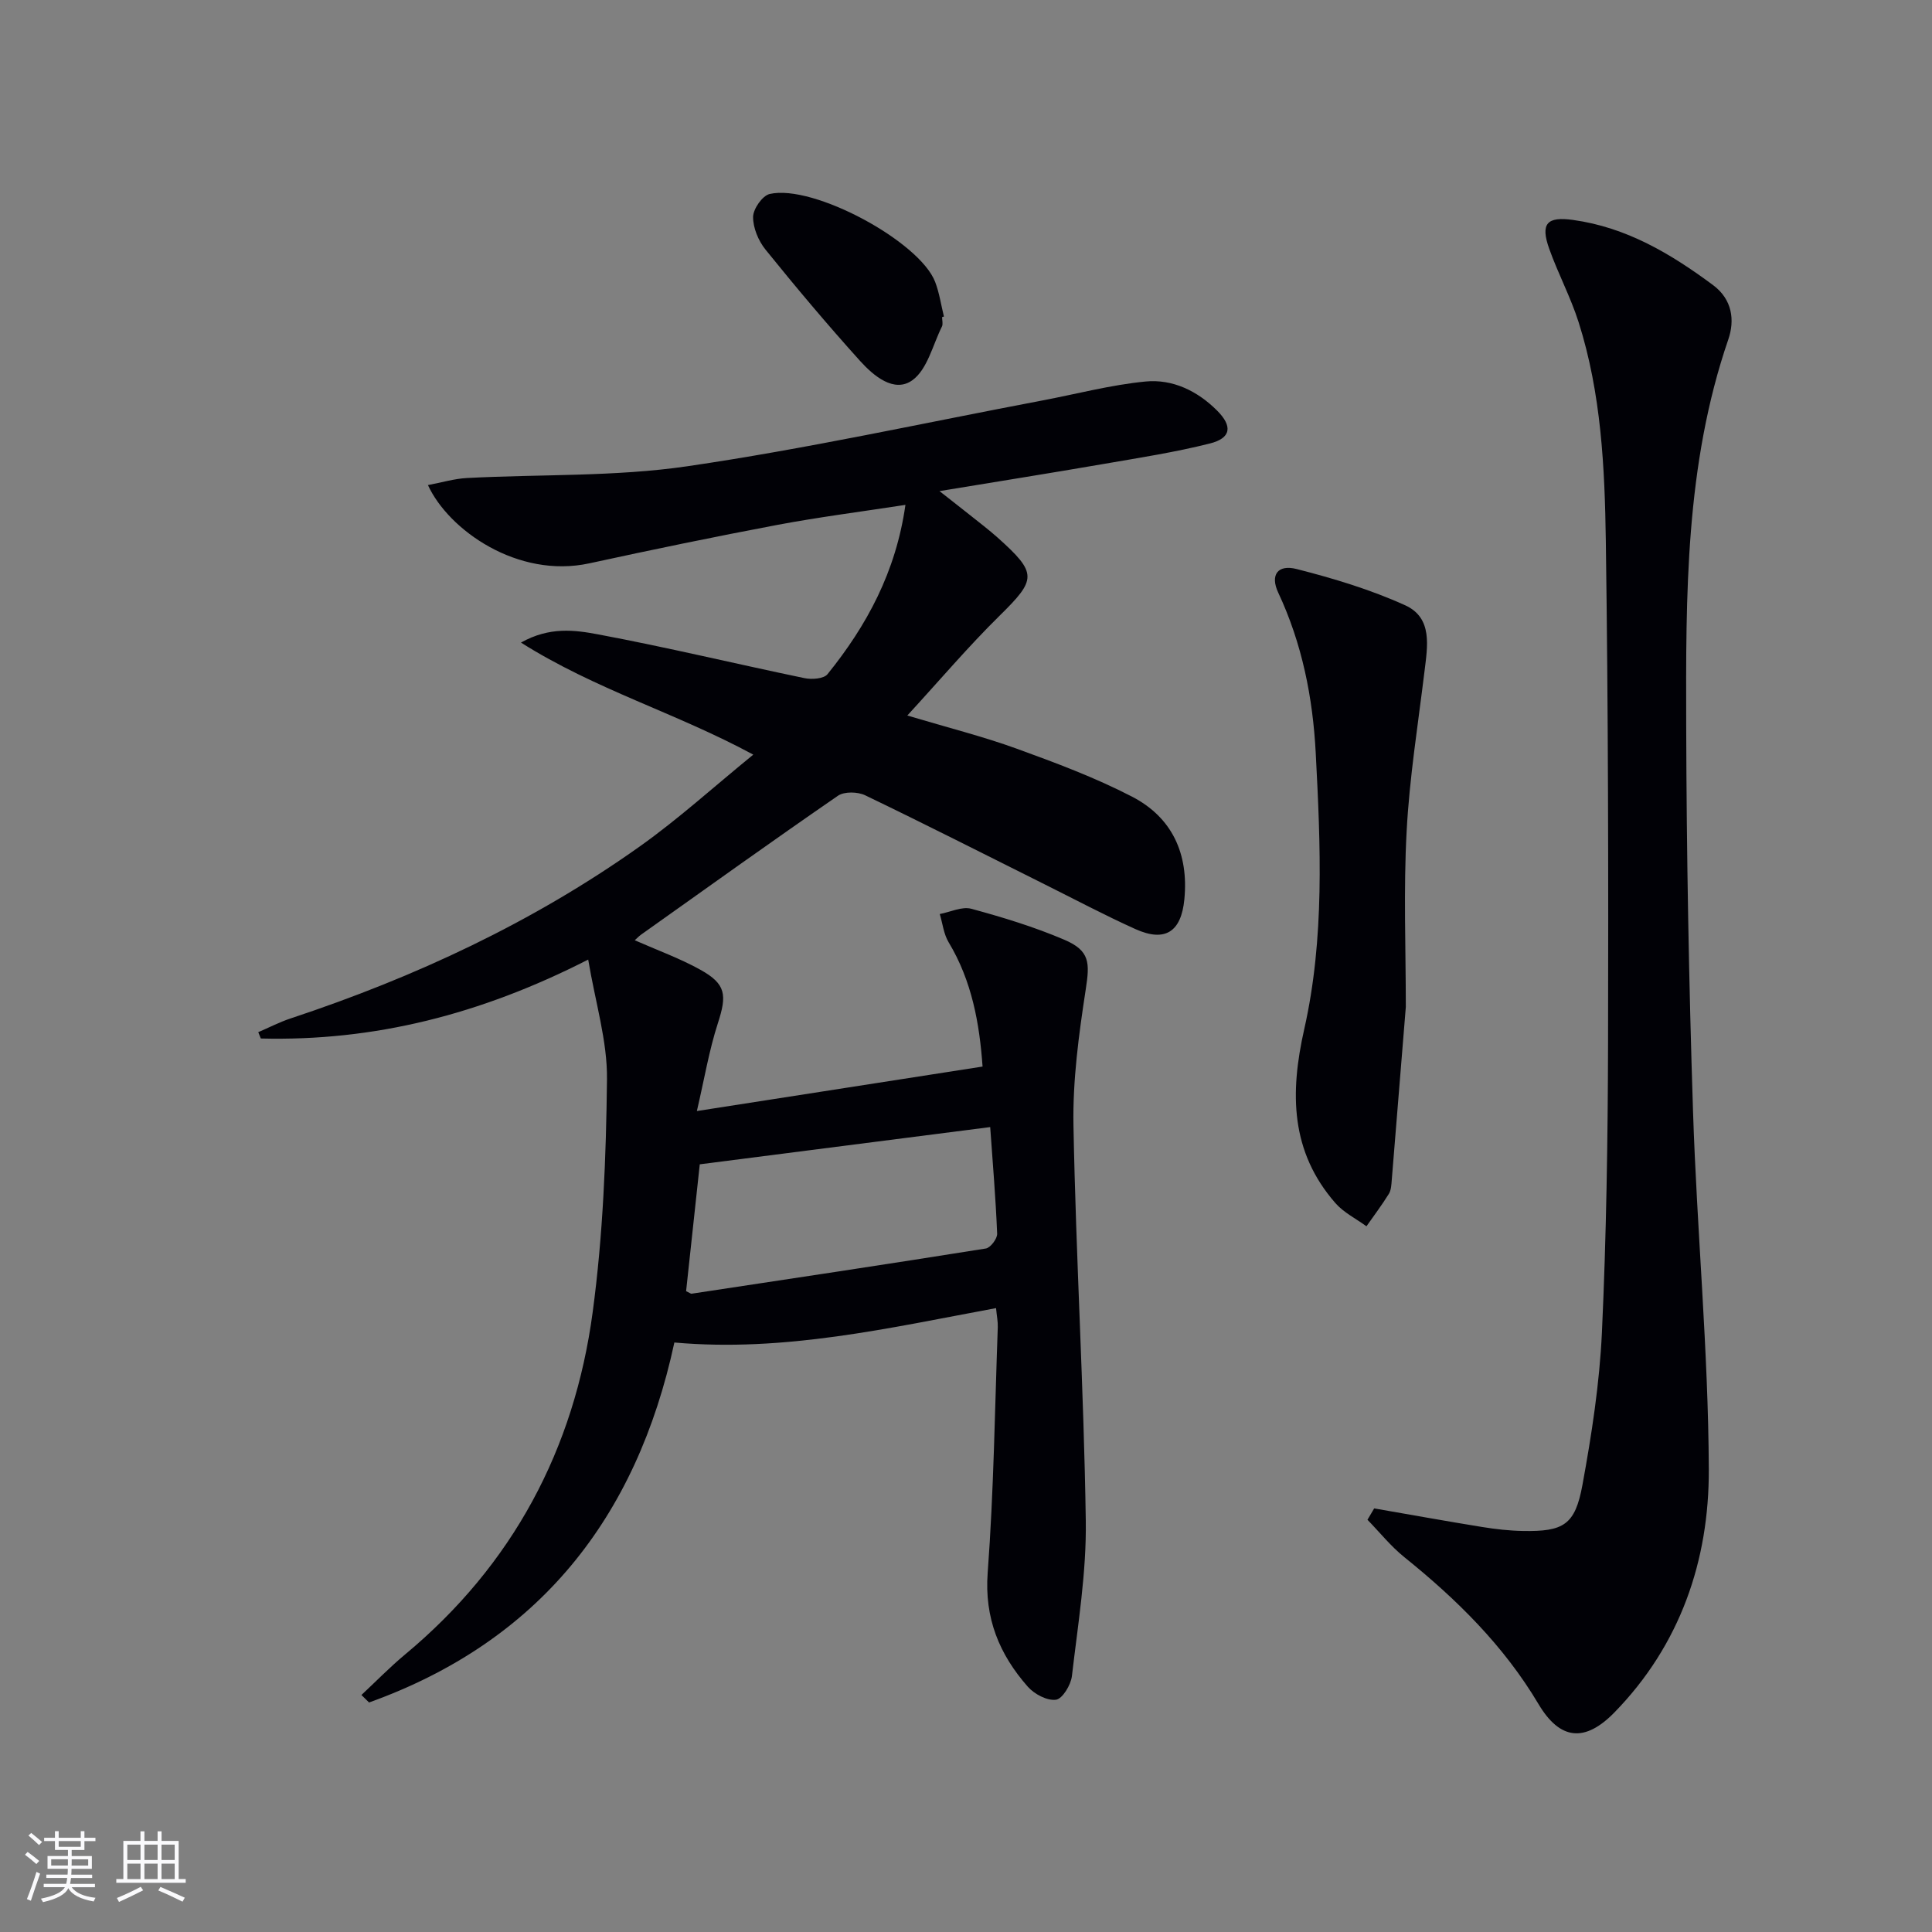<svg enable-background="new 0 0 400 400" viewBox="0 0 400 400" xmlns="http://www.w3.org/2000/svg"><rect x="0" y="0" width="400" height="400" fill="#808080" stroke="none"/><g fill="#010106"><path d="m74.83 350.93c3.01-2.81 5.89-5.77 9.05-8.4 22.28-18.53 35.03-42.49 38.83-70.88 2.14-15.92 2.78-32.12 2.96-48.2.09-7.91-2.4-15.86-3.89-24.78-22.32 11.4-44.38 16.93-67.78 16.34-.18-.44-.35-.87-.53-1.31 2.24-.96 4.43-2.1 6.74-2.86 25.71-8.52 50.07-19.86 72.2-35.56 8.06-5.72 15.42-12.42 23.55-19.04-16.05-8.68-32.64-13.44-48.1-23.2 5.94-3.34 11.19-2.59 15.91-1.71 14.32 2.68 28.5 6.1 42.78 9.07 1.52.32 4.01.14 4.78-.82 8.12-10.06 14.16-21.16 16.13-35.05-9.17 1.41-17.86 2.52-26.45 4.13-13.03 2.46-26.02 5.15-38.98 7.97-14.84 3.23-29.17-6.9-33.43-16.2 2.85-.53 5.43-1.32 8.05-1.46 15.23-.81 30.66-.24 45.68-2.44 24.6-3.6 48.94-8.97 73.39-13.6 7.14-1.35 14.23-3.24 21.43-3.94 5.61-.55 10.74 1.93 14.82 6 3.26 3.25 2.94 5.72-1.48 6.83-7.22 1.82-14.61 2.96-21.96 4.23-10.94 1.89-21.9 3.63-34.02 5.63 2.58 2.03 4.43 3.46 6.26 4.92 1.95 1.56 3.95 3.07 5.81 4.73 8.24 7.39 8.03 8.61.37 16.15-6.46 6.36-12.35 13.31-19.1 20.66 8.47 2.53 15.68 4.34 22.63 6.86 8.1 2.94 16.25 5.98 23.88 9.93 8.31 4.3 11.76 11.81 10.85 21.26-.65 6.71-3.95 8.95-10.13 6.17-6.37-2.87-12.56-6.16-18.82-9.28-12.37-6.17-24.69-12.44-37.15-18.43-1.55-.74-4.31-.8-5.62.1-13.69 9.43-27.2 19.12-40.75 28.75-.49.35-.91.8-1.32 1.17 4.67 2.06 9.33 3.74 13.59 6.11 5.33 2.96 5.51 5.23 3.62 11.06-1.82 5.61-2.79 11.5-4.35 18.19 20.34-3.17 39.53-6.16 59.15-9.21-.63-8.86-2.18-17.69-7.03-25.74-1.02-1.7-1.24-3.88-1.83-5.84 2.19-.41 4.59-1.61 6.52-1.09 6.53 1.77 13.06 3.76 19.28 6.42 5.31 2.27 5.27 4.77 4.42 10.28-1.43 9.32-2.72 18.82-2.54 28.21.51 27.27 2.15 54.52 2.55 81.79.16 10.71-1.63 21.46-2.87 32.15-.21 1.84-1.96 4.73-3.3 4.91-1.82.25-4.48-1.16-5.83-2.69-5.89-6.69-9.01-14.17-8.31-23.61 1.26-16.91 1.48-33.89 2.09-50.85.04-1.13-.2-2.26-.36-3.93-22.06 4.09-43.81 9.16-66.6 7.12-7.84 36.42-28.13 61.93-63.21 74.53-.53-.51-1.05-1.03-1.58-1.55zm67.22-83.61c.83.4.98.55 1.12.53 20.32-3.07 40.64-6.12 60.93-9.36.96-.15 2.4-2.04 2.35-3.07-.3-7.4-.93-14.79-1.44-22.07-20.37 2.61-40.05 5.14-60.13 7.71-.91 8.47-1.87 17.36-2.83 26.26z"/><path d="m284.51 312.3c7.45 1.29 14.9 2.64 22.37 3.85 2.78.45 5.6.77 8.41.82 8.43.15 10.82-1.24 12.34-9.54 1.91-10.43 3.54-21 4.03-31.56.92-19.94 1.22-39.93 1.27-59.89.09-34.64.03-69.29-.46-103.93-.22-15.25-.95-30.6-5.63-45.33-1.65-5.19-4.26-10.07-6.09-15.21-1.88-5.26-.43-6.71 4.88-5.98 11.09 1.52 20.27 6.99 29.03 13.49 4.03 2.99 4.52 7.32 3.17 11.25-8.93 25.99-8.79 52.95-8.72 79.86.07 26.63.55 53.26 1.41 79.88.8 24.75 3.17 49.47 3.27 74.21.07 18.86-5.91 36.36-19.55 50.33-6.06 6.2-11.23 5.8-15.71-1.74-7.2-12.11-16.94-21.69-27.77-30.41-2.81-2.26-5.11-5.15-7.64-7.75.46-.8.93-1.58 1.39-2.35z"/><path d="m291.06 208.48c-.97 11.99-1.93 23.9-2.91 35.81-.08.98-.12 2.1-.6 2.88-1.43 2.31-3.08 4.49-4.64 6.72-2.16-1.58-4.7-2.83-6.42-4.79-9.32-10.67-9.46-22.75-6.46-36.03 4.24-18.79 3.38-38.03 2.38-57.14-.6-11.51-2.82-22.68-7.77-33.24-1.7-3.63-.13-5.88 3.81-4.88 7.65 1.95 15.32 4.26 22.48 7.51 5.74 2.61 4.62 8.51 3.99 13.73-1.34 11.01-3.11 22-3.69 33.06-.66 12.1-.17 24.26-.17 36.37z"/><path d="m195.05 65.65c0 .66.23 1.44-.04 1.97-1.91 3.84-3.02 8.9-6.14 11.12-3.75 2.67-8-.92-10.77-3.98-6.76-7.49-13.26-15.22-19.6-23.07-1.48-1.83-2.6-4.51-2.58-6.79.02-1.65 1.93-4.4 3.44-4.74 9.03-2.07 31.07 9.84 34.26 18.23.87 2.28 1.22 4.76 1.81 7.15-.11.04-.24.08-.38.11z"/></g><path d="m5.17 384 .55-.58c.85.61 1.65 1.24 2.4 1.87l-.59.64c-.83-.73-1.62-1.38-2.36-1.93m1.22 9.53-.82-.34c.71-1.76 1.37-3.64 1.98-5.63.24.13.5.25.76.36-.6 1.67-1.24 3.54-1.92 5.61m-.5-13.5.57-.54c.56.44 1.31 1.06 2.26 1.87l-.64.64c-.68-.66-1.41-1.32-2.19-1.97m3.25.46h2.24v-1.36h.77v1.36h4.57v-1.36h.76v1.36h2.28v.69h-2.28v1.84h-2.64v1.26h4.18v2.64h-4.21c0 .45-.02.86-.05 1.21h4.32v.69h-4.38c-.04.34-.1.75-.19 1.22h5.15v.69h-4.82c.87 1.19 2.51 1.92 4.93 2.19-.17.32-.3.57-.37.76-2.77-.49-4.52-1.41-5.26-2.76-.56 1.26-2.3 2.23-5.24 2.9-.12-.24-.26-.48-.43-.72 2.73-.55 4.38-1.34 4.96-2.38h-4.38v-.69h4.65c.1-.38.17-.79.21-1.22h-4.32v-.69h4.4c.03-.34.05-.75.05-1.21h-4.2v-2.64h4.23v-1.26h-2.69v-1.84h-2.24zm1.46 4.46v1.29h3.45c.01-.4.02-.57.01-.53v-.32-.45h-3.46zm1.55-2.59h4.57v-1.19h-4.57zm6.11 2.59h-3.42v.77c-.01.19-.01.37-.02.53h3.44z" fill="#fafafc"/><path d="m32.63 379.16h.82v1.98h3.54v7.89h1.46v.78h-14.37v-.78h1.46v-7.89h3.54v-1.98h.82v1.98h2.73zm-3.49 11.48.5.73c-1.61.82-3.28 1.63-5 2.41-.13-.27-.28-.55-.44-.82 1.75-.72 3.4-1.49 4.94-2.32m-2.78-5.55h2.73v-3.18h-2.73zm0 3.95h2.73v-3.2h-2.73zm3.54-3.95h2.73v-3.18h-2.73zm0 3.95h2.73v-3.2h-2.73zm7.89 4.68c-1.84-.92-3.51-1.7-5.02-2.32l.45-.73c1.89.8 3.57 1.55 5.04 2.23zm-1.62-11.81h-2.73v3.18h2.73zm-2.73 7.13h2.73v-3.2h-2.73z" fill="#fafafc"/></svg>
